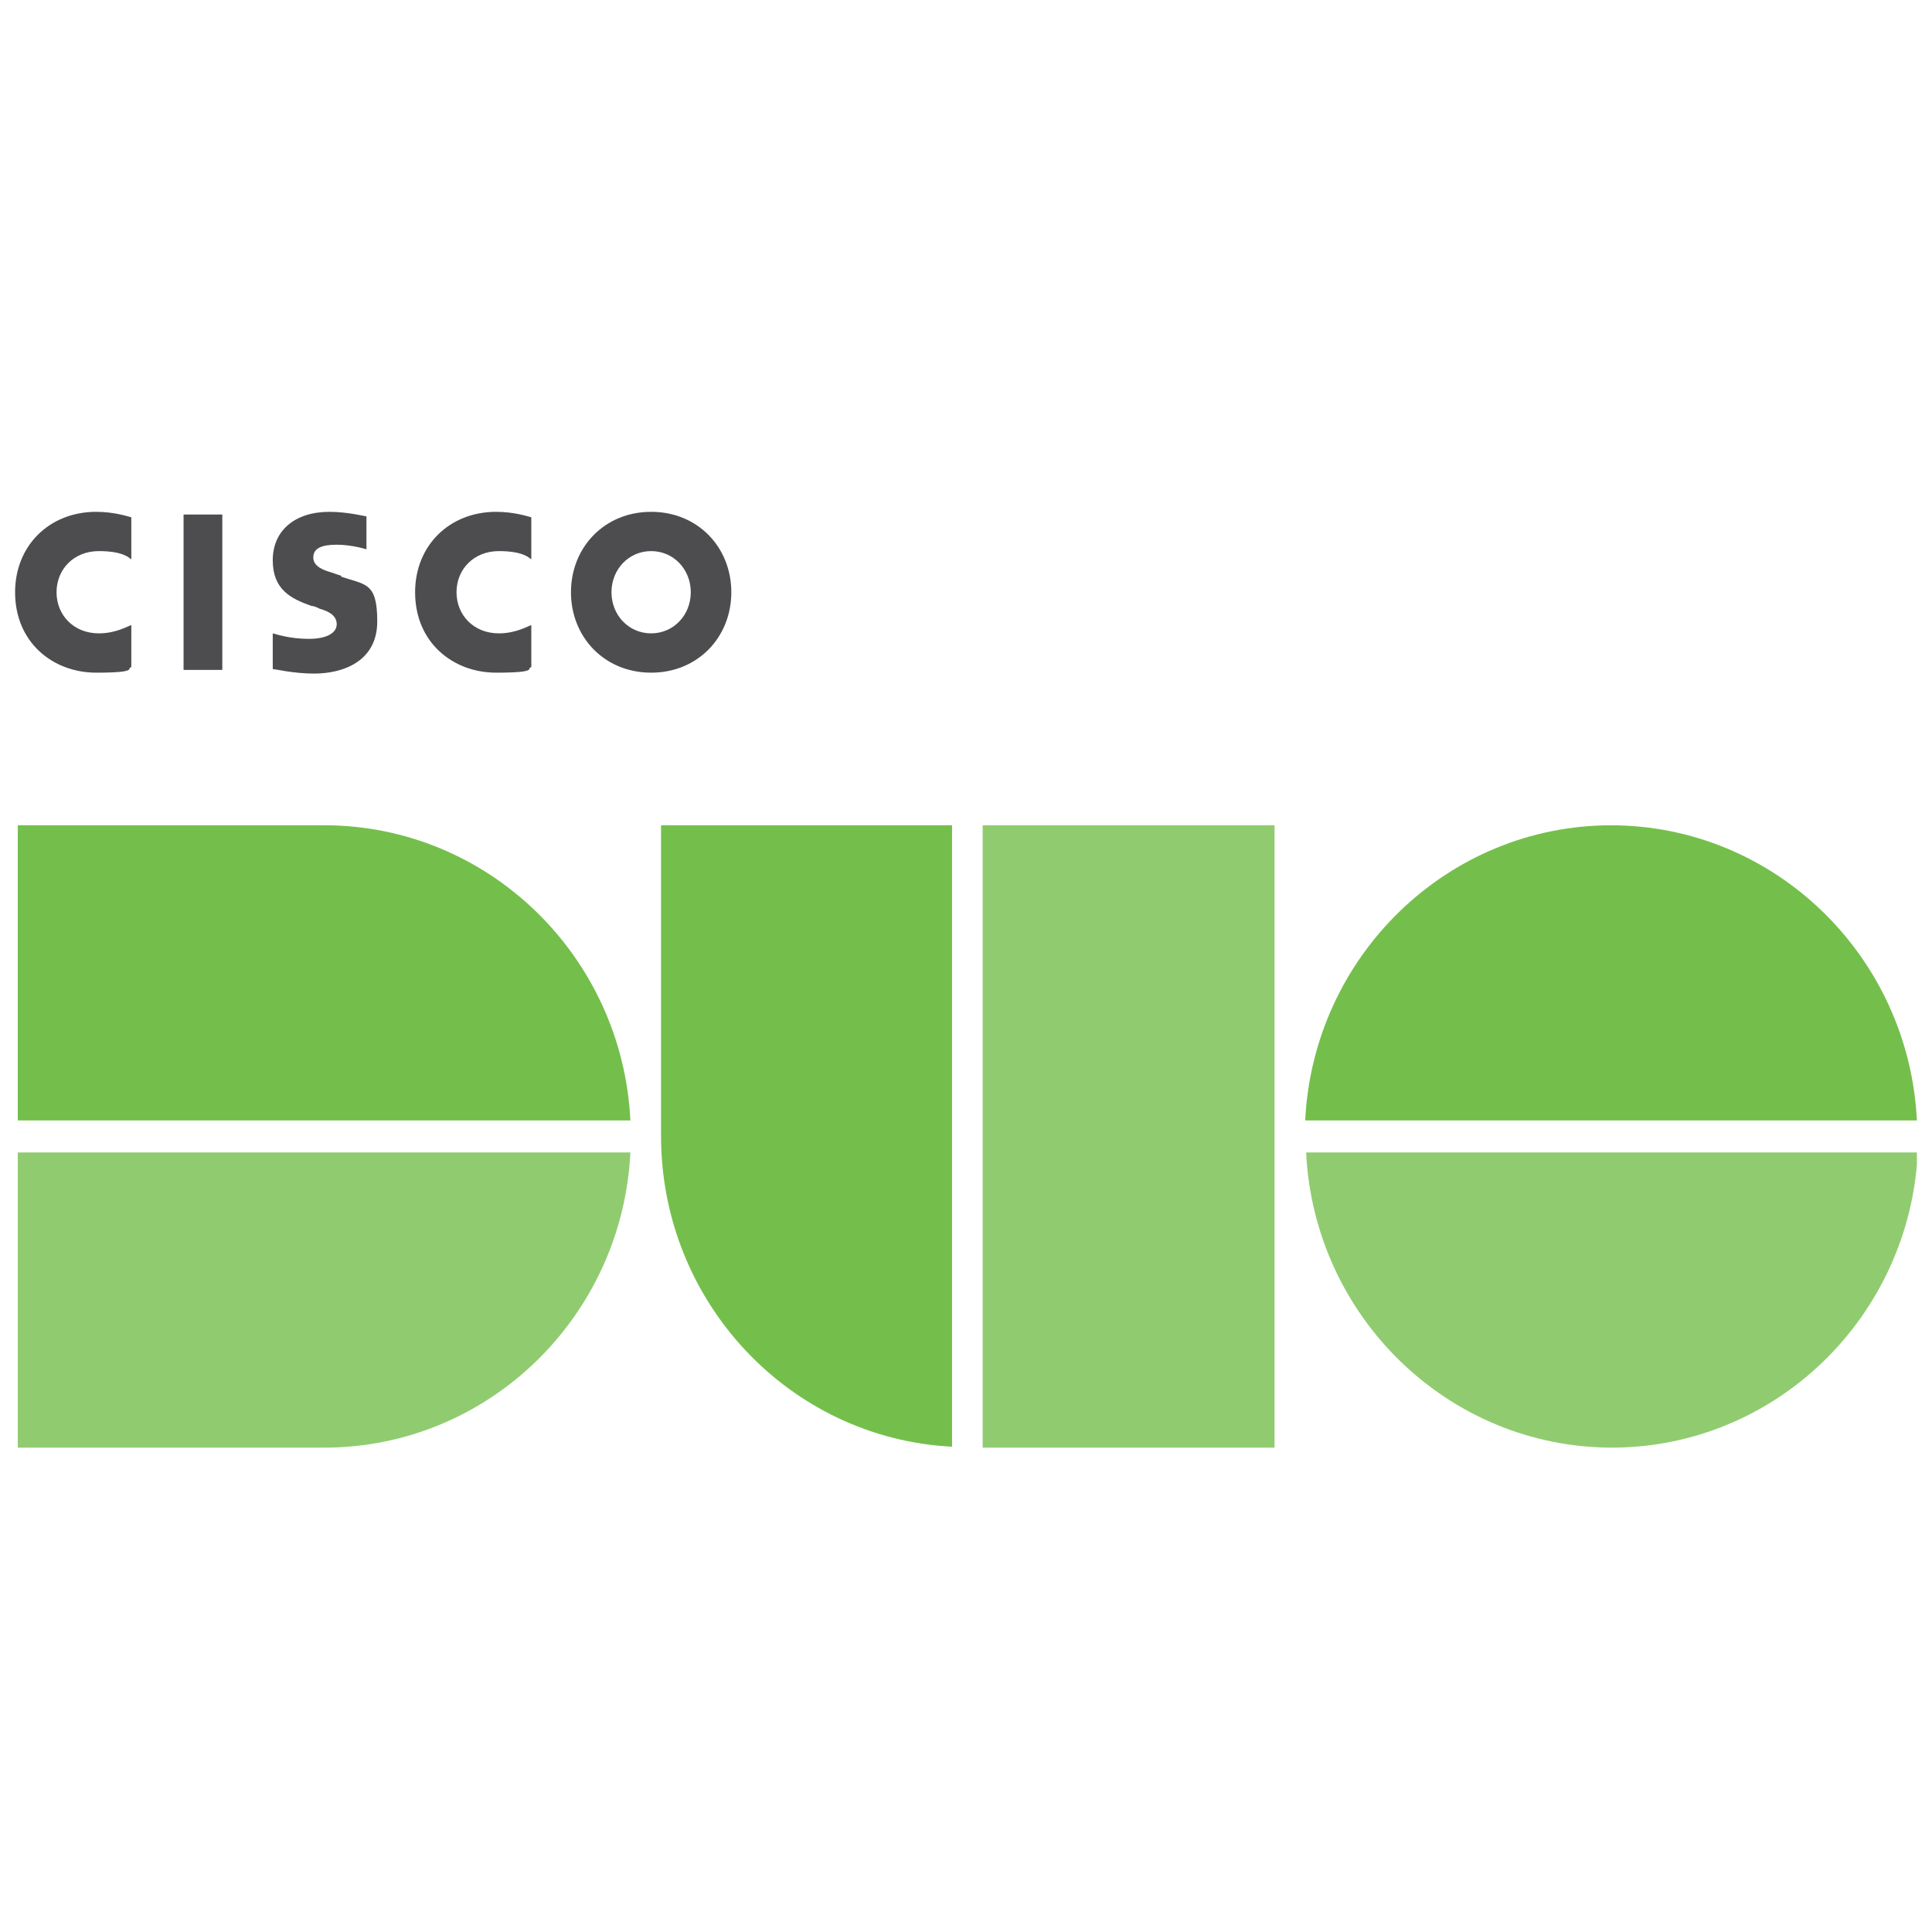 <svg width="64" height="64" viewBox="0 0 64 64" fill="none" xmlns="http://www.w3.org/2000/svg">
<g clip-path="url(#clip0_40000347_9214)">
<g clip-path="url(#clip1_40000347_9214)">
<path opacity="0.8" d="M0.589 47.955H10.736C16.168 47.955 20.614 43.626 20.883 38.176H0.589V47.955Z" fill="#74BF4B"/>
<path d="M10.736 27.338H0.589V37.117H20.883C20.614 31.668 16.168 27.338 10.736 27.338Z" fill="#74BF4B"/>
<path d="M53.383 27.338C47.951 27.338 43.504 31.668 43.236 37.117H63.5C63.231 31.668 58.784 27.338 53.353 27.338" fill="#74BF4B"/>
<path opacity="0.8" d="M53.383 47.955C58.814 47.955 63.261 43.626 63.529 38.176H43.266C43.534 43.626 47.981 47.955 53.413 47.955" fill="#74BF4B"/>
<path d="M21.898 27.338V37.631C21.898 43.141 26.166 47.652 31.538 47.924V27.338H21.898Z" fill="#74BF4B"/>
<path opacity="0.8" d="M32.552 27.338V47.955H42.221V37.631V27.338H32.552Z" fill="#74BF4B"/>
<path d="M7.364 17.045H6.081V22.192H7.364V17.045Z" fill="#4D4D4F"/>
<path d="M13.751 19.619C13.751 21.284 15.004 22.283 16.436 22.283C17.869 22.283 17.421 22.131 17.6 22.101V20.709C17.541 20.709 17.123 20.981 16.526 20.981C15.69 20.981 15.123 20.375 15.123 19.619C15.123 18.862 15.69 18.256 16.526 18.256C17.362 18.256 17.541 18.498 17.6 18.529V17.136C17.481 17.106 17.033 16.955 16.436 16.955C14.884 16.955 13.751 18.075 13.751 19.619Z" fill="#4D4D4F"/>
<path d="M0.5 19.619C0.5 21.284 1.753 22.283 3.186 22.283C4.618 22.283 4.171 22.131 4.35 22.101V20.709C4.29 20.709 3.872 20.981 3.275 20.981C2.44 20.981 1.873 20.375 1.873 19.619C1.873 18.862 2.44 18.256 3.275 18.256C4.111 18.256 4.29 18.498 4.35 18.529V17.136C4.23 17.106 3.783 16.955 3.186 16.955C1.634 16.955 0.5 18.075 0.5 19.619Z" fill="#4D4D4F"/>
<path d="M21.57 16.955C20.018 16.955 18.914 18.135 18.914 19.619C18.914 21.102 20.018 22.283 21.57 22.283C23.122 22.283 24.226 21.102 24.226 19.619C24.226 18.135 23.122 16.955 21.57 16.955ZM21.57 20.981C20.824 20.981 20.256 20.375 20.256 19.619C20.256 18.862 20.824 18.256 21.57 18.256C22.316 18.256 22.883 18.862 22.883 19.619C22.883 20.375 22.316 20.981 21.57 20.981Z" fill="#4D4D4F"/>
<path d="M11.303 19.074L10.945 18.953C10.736 18.892 10.378 18.771 10.378 18.468C10.378 18.166 10.647 18.044 11.154 18.044C11.661 18.044 12.139 18.196 12.139 18.196V17.106C12.109 17.106 11.512 16.955 10.915 16.955C9.751 16.955 9.035 17.59 9.035 18.559C9.035 19.528 9.632 19.831 10.318 20.073C10.408 20.073 10.527 20.133 10.587 20.164C10.915 20.254 11.154 20.406 11.154 20.678C11.154 20.951 10.856 21.163 10.229 21.163C9.602 21.163 9.155 21.011 9.035 20.981V22.162C9.095 22.162 9.722 22.313 10.408 22.313C11.393 22.313 12.497 21.889 12.497 20.587C12.497 19.286 12.109 19.377 11.303 19.104V19.074Z" fill="#4D4D4F"/>
</g>
</g>
<defs>
<clipPath id="clip0_40000347_9214">
<rect x="0.5" y="0.955" width="63" height="63" rx="12" fill="white"/>
</clipPath>
<clipPath id="clip1_40000347_9214">
<rect width="63" height="31" fill="white" transform="translate(0.5 16.955)"/>
</clipPath>
</defs>
</svg>
